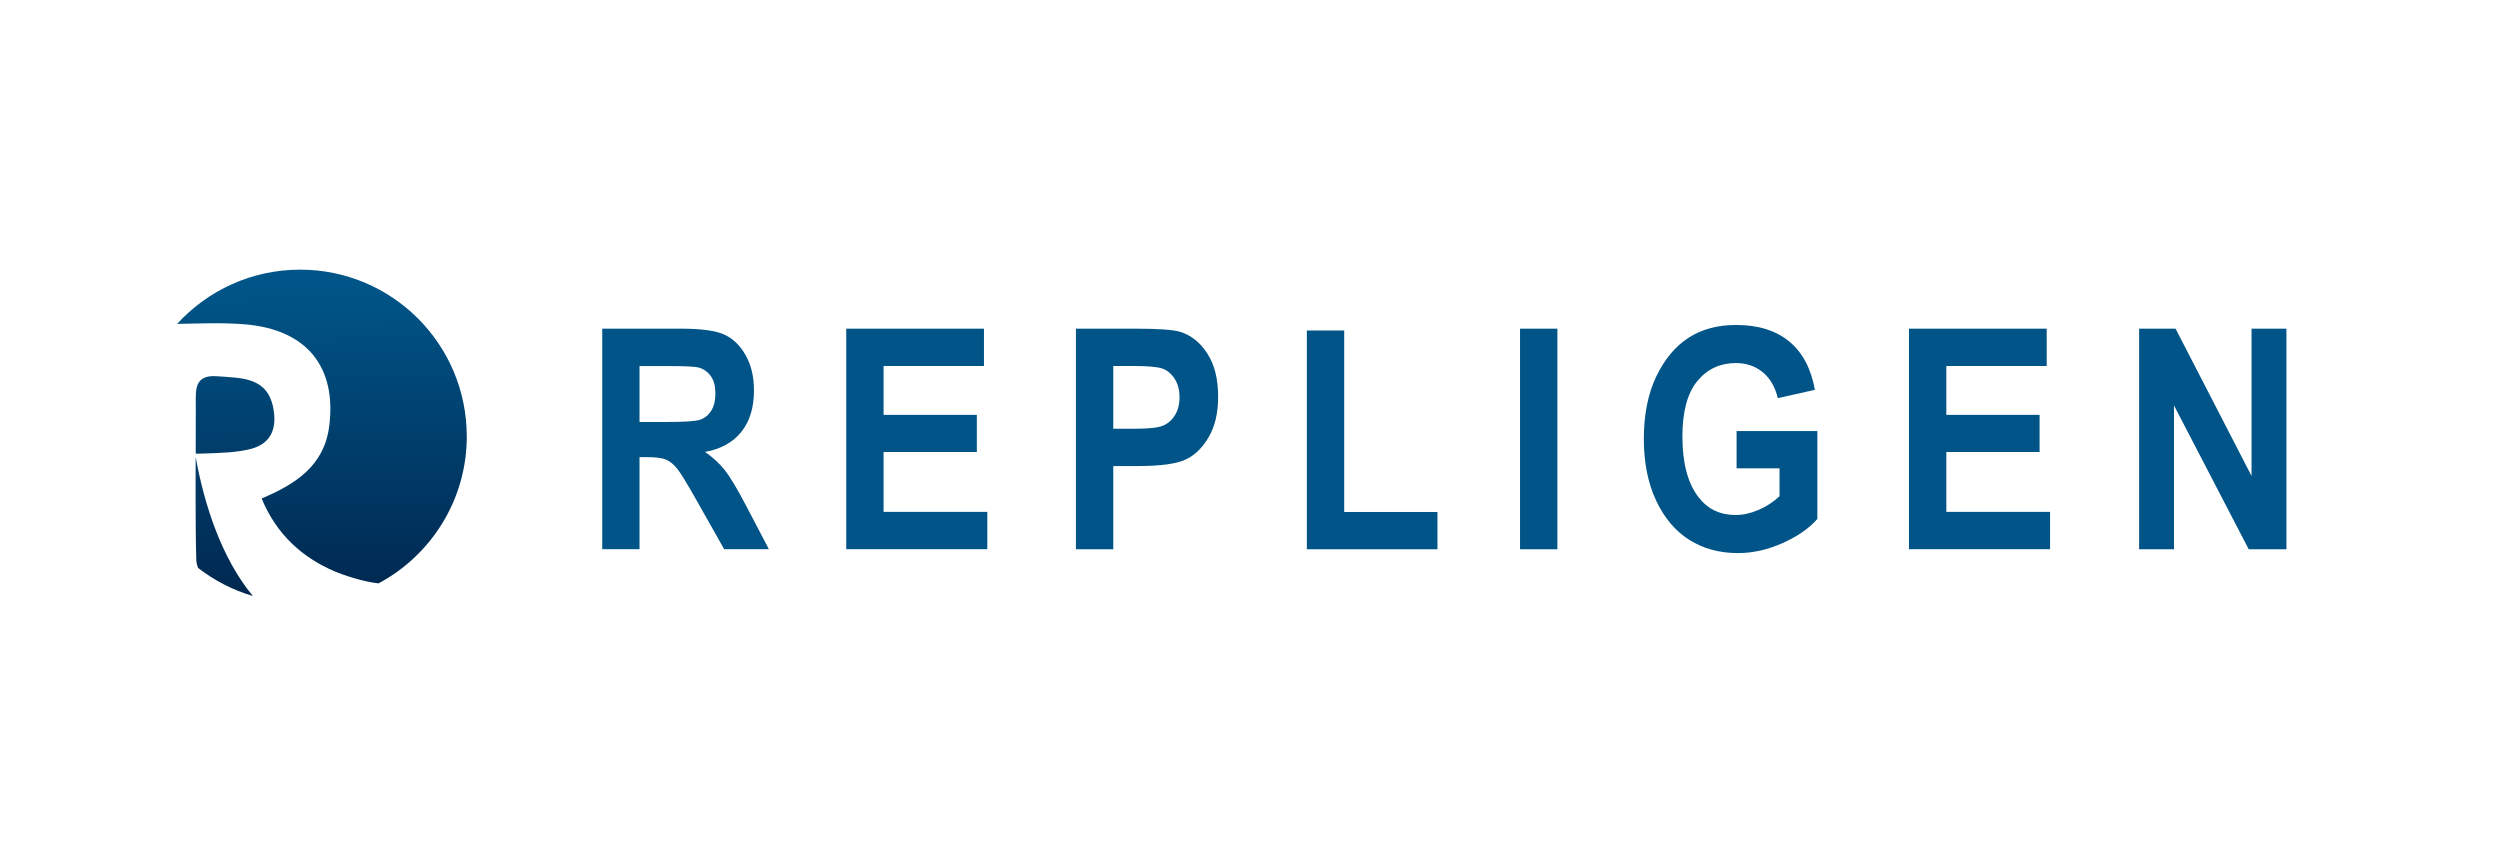 <?xml version="1.0" encoding="UTF-8"?><svg id="Layer_1" xmlns="http://www.w3.org/2000/svg" xmlns:xlink="http://www.w3.org/1999/xlink" viewBox="0 0 506.12 173.54"><defs><style>.cls-1{fill:none;}.cls-2{fill:url(#linear-gradient);}.cls-3{fill:#005487;}.cls-4{fill:url(#linear-gradient-3);}.cls-5{fill:url(#linear-gradient-2);}</style><linearGradient id="linear-gradient" x1="44.75" y1="58.03" x2="45.86" y2="152.03" gradientUnits="userSpaceOnUse"><stop offset="0" stop-color="#058"/><stop offset=".68" stop-color="#00274f"/></linearGradient><linearGradient id="linear-gradient-2" x1="47.22" y1="58" x2="48.33" y2="152.01" xlink:href="#linear-gradient"/><linearGradient id="linear-gradient-3" x1="64.95" y1="57.79" x2="66.06" y2="151.8" xlink:href="#linear-gradient"/></defs><g><path class="cls-1" d="m43.29,118.99c2.64,1.53,5.98,1.91,8.78,2.72-.3-.34-.59-.69-.88-1.04-4.08-1.2-7.83-3.16-11.11-5.7.6,1.61,1.9,3.27,3.21,4.03Z"/><path class="cls-2" d="m39.63,92.61s-.01.01-.02.02c0,.03-.08,14.1.13,20.76.02.49.14,1.03.34,1.57,3.27,2.54,7.03,4.5,11.11,5.7-6.36-7.65-9.86-18.59-11.56-28.06Z"/><path class="cls-5" d="m55.28,82.37c-1.32-6.14-6.59-5.82-11.31-6.2-4.75-.37-4.33,2.91-4.33,5.95,0,3.38,0,6.32-.02,9.69-.12.01.27.03.42.04,4.87-.15,7.71-.22,10.66-.95,4.48-1.1,5.42-4.63,4.57-8.54Z"/><path class="cls-4" d="m94.49,88.32c0-18.63-15.1-33.73-33.73-33.73-9.86,0-18.73,4.23-24.9,10.98,4.58-.07,9.18-.29,13.72.09,12.59,1.04,18.66,8.72,17.05,20.76-1.06,7.92-6.83,11.6-13.66,14.5,3.01,7.28,8.21,11.94,14.81,14.77,1.58.68,5.85,2.13,8.86,2.41,10.62-5.68,17.86-16.88,17.86-29.76Z"/></g><g><path class="cls-3" d="m121.92,111.2v-44.66h15.97c4.08,0,7,.4,8.75,1.2,1.75.8,3.19,2.19,4.31,4.17s1.69,4.35,1.69,7.11c0,3.49-.86,6.31-2.58,8.44-1.72,2.13-4.16,3.47-7.33,4.02,1.62,1.14,2.97,2.38,4.03,3.73,1.06,1.35,2.51,3.77,4.34,7.27l4.56,8.71h-9.05l-5.49-9.72c-1.98-3.51-3.32-5.71-4.03-6.59-.71-.88-1.46-1.49-2.25-1.83s-2.06-.5-3.81-.5h-1.56v18.64h-7.56Zm7.56-25.77h5.63c3.44,0,5.63-.15,6.56-.44.94-.29,1.7-.89,2.28-1.78.58-.89.88-2.08.88-3.56s-.29-2.56-.88-3.43c-.58-.86-1.38-1.46-2.38-1.78-.71-.22-2.76-.33-6.16-.33h-5.94v11.33Z"/><path class="cls-3" d="m171.32,111.2v-44.66h27.88v7.55h-20.32v9.9h18.88v7.52h-18.88v12.12h21v7.55h-28.57Z"/><path class="cls-3" d="m217.82,111.2v-44.66h12.19c4.54,0,7.51.21,8.91.64,2.23.69,4.07,2.16,5.52,4.42,1.45,2.25,2.17,5.16,2.17,8.71,0,3.23-.62,5.94-1.88,8.12-1.25,2.18-2.81,3.72-4.69,4.6-1.88.88-5.11,1.32-9.69,1.32h-4.97v16.85h-7.56Zm7.56-37.1v12.7h4.2c2.82,0,4.74-.19,5.75-.58,1.01-.39,1.84-1.08,2.49-2.09.65-1.01.97-2.24.97-3.71s-.33-2.74-1-3.76c-.67-1.02-1.49-1.7-2.47-2.05-.98-.35-3.06-.52-6.23-.52h-3.7Z"/><path class="cls-3" d="m264.57,111.2v-44.29h7.56v36.74h18.88v7.55h-26.44Z"/><path class="cls-3" d="m307.73,111.2v-44.66h7.56v44.66h-7.56Z"/><path class="cls-3" d="m351.57,94.82v-7.55h16.35v17.79c-1.65,1.89-3.98,3.51-7,4.87s-6.05,2.04-9.1,2.04c-3.71,0-6.98-.89-9.81-2.67-2.83-1.78-5.08-4.44-6.74-7.98-1.66-3.54-2.48-7.71-2.48-12.5s.84-9.12,2.52-12.61c1.68-3.49,3.86-6.1,6.53-7.83,2.68-1.73,5.88-2.59,9.61-2.59,4.48,0,8.07,1.11,10.77,3.34,2.7,2.22,4.43,5.49,5.2,9.79l-7.5,1.68c-.56-2.29-1.59-4.05-3.09-5.27-1.5-1.22-3.29-1.83-5.38-1.83-3.23,0-5.84,1.22-7.85,3.67-2,2.45-3,6.18-3,11.19,0,5.38,1.08,9.47,3.25,12.28,1.85,2.42,4.37,3.62,7.53,3.62,1.48,0,3.02-.34,4.61-1.02,1.59-.68,3.02-1.6,4.27-2.78v-5.65h-8.69Z"/><path class="cls-3" d="m386.47,111.2v-44.66h27.88v7.55h-20.32v9.9h18.88v7.52h-18.88v12.12h21v7.55h-28.57Z"/><path class="cls-3" d="m433.06,111.2v-44.66h7.38l15.38,29.82v-29.82h7.06v44.66h-7.63l-15.13-29.12v29.12h-7.06Z"/></g></svg>